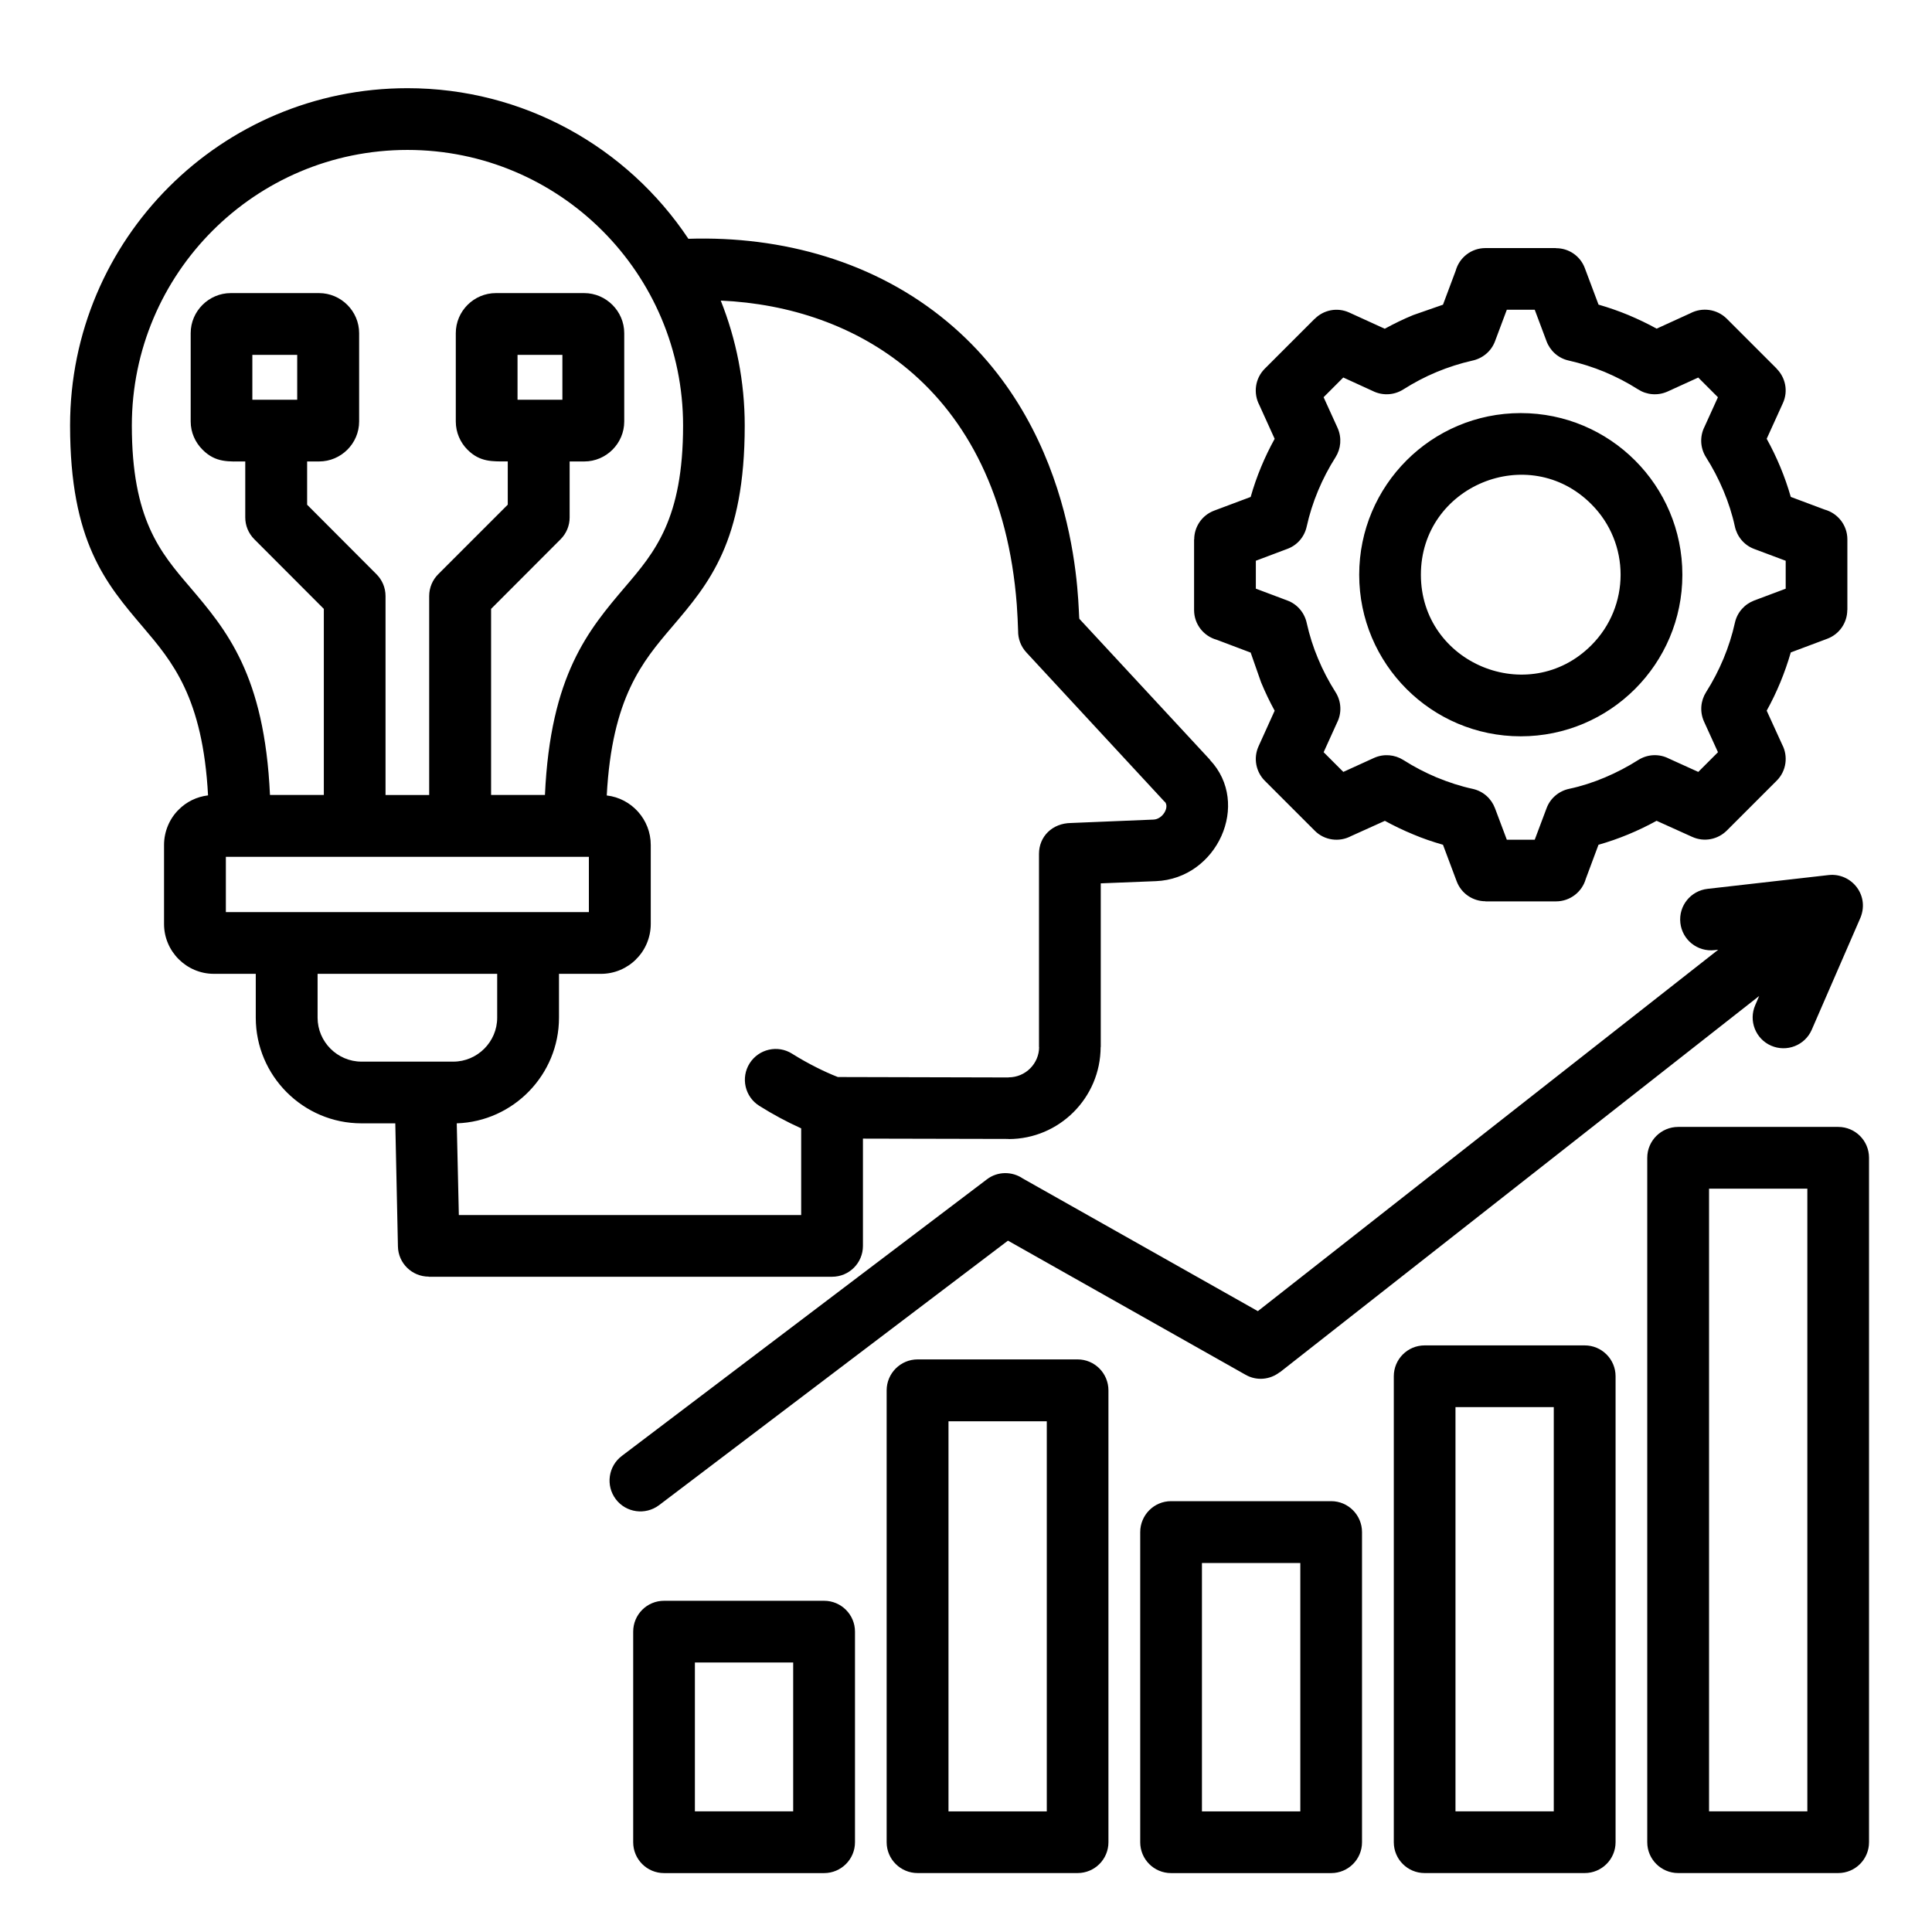 <svg xmlns="http://www.w3.org/2000/svg" xmlns:xlink="http://www.w3.org/1999/xlink" width="500" zoomAndPan="magnify" viewBox="0 0 375 375" height="500" preserveAspectRatio="xMidYMid meet" version="1.2"><defs><clipPath id="ca76620ba5"><path d="M 13.625 17.125 L 363 17.125 L 363 363.625 L 13.625 363.625 Z M 13.625 17.125 "/></clipPath></defs><g id="f6bf01e7d7"><g clip-rule="nonzero" clip-path="url(#ca76620ba5)"><path style=" stroke:none;fill-rule:nonzero;fill:#000000;fill-opacity:1;" d="M 295.172 80.18 C 312.504 80.18 326.547 94.223 326.547 111.559 C 326.547 128.871 312.504 142.918 295.172 142.918 C 277.863 142.918 263.82 128.871 263.82 111.559 C 263.82 94.223 277.863 80.18 295.172 80.18 Z M 308.871 97.852 C 296.699 85.656 275.793 94.32 275.793 111.551 C 275.793 128.758 296.695 137.43 308.871 125.25 C 316.453 117.676 316.453 105.414 308.871 97.852 Z M 300.184 66.238 L 297.891 60.121 L 292.473 60.121 L 290.18 66.238 C 289.441 68.23 287.715 69.594 285.762 70 C 283.422 70.531 281.105 71.273 278.895 72.188 C 276.625 73.125 274.461 74.273 272.375 75.59 C 270.527 76.762 268.277 76.805 266.449 75.891 L 260.73 73.273 L 256.91 77.098 L 259.629 83.07 C 260.477 84.98 260.266 87.109 259.227 88.746 C 256.609 92.867 254.66 97.5 253.621 102.234 C 253.156 104.297 251.711 105.871 249.859 106.543 L 243.758 108.84 L 243.758 114.258 L 249.859 116.551 C 251.875 117.293 253.238 119.016 253.645 120.973 C 254.176 123.332 254.895 125.625 255.832 127.836 C 256.77 130.109 257.914 132.273 259.234 134.359 C 260.402 136.211 260.445 138.457 259.512 140.285 L 256.918 146.004 L 260.738 149.828 L 266.711 147.105 C 268.621 146.258 270.727 146.469 272.383 147.512 C 274.633 148.934 276.551 149.91 278.883 150.914 L 278.902 150.914 C 281.176 151.852 283.512 152.617 285.871 153.125 C 287.934 153.59 289.484 155.035 290.18 156.887 L 292.473 162.988 L 297.891 162.988 L 300.184 156.887 C 300.926 154.871 302.652 153.508 304.605 153.102 C 309.215 152.129 313.973 150.066 317.988 147.512 C 319.84 146.344 322.09 146.297 323.918 147.234 L 329.637 149.828 L 333.457 146.004 L 330.738 140.031 C 329.891 138.121 330.102 136.016 331.141 134.359 C 333.758 130.234 335.703 125.605 336.746 120.867 C 337.195 118.828 338.656 117.254 340.484 116.559 L 346.602 114.266 L 346.602 108.844 L 340.484 106.551 C 338.492 105.809 337.129 104.086 336.723 102.129 C 335.727 97.52 333.688 92.762 331.133 88.746 C 329.965 86.895 329.922 84.645 330.855 82.816 L 333.449 77.105 L 329.629 73.281 L 323.656 76.004 C 321.746 76.852 319.617 76.641 317.984 75.598 C 315.734 74.176 313.816 73.199 311.465 72.195 C 309.191 71.258 306.855 70.516 304.496 69.984 C 302.434 69.535 300.867 68.066 300.184 66.238 Z M 307.617 52.051 L 310.273 59.125 C 312.266 59.703 314.199 60.375 316.051 61.141 C 317.961 61.949 319.812 62.82 321.551 63.793 L 328.113 60.797 C 330.383 59.605 333.254 59.965 335.164 61.859 L 344.855 71.551 L 344.832 71.551 C 346.555 73.273 347.125 75.906 346.062 78.242 L 342.914 85.168 C 344.891 88.738 346.457 92.5 347.59 96.449 L 354.176 98.914 C 356.723 99.621 358.574 101.949 358.574 104.695 L 358.574 118.395 L 358.555 118.395 C 358.555 120.816 357.07 123.086 354.664 123.984 L 347.59 126.637 C 346.441 130.609 344.891 134.371 342.914 137.941 L 345.91 144.508 C 347.102 146.754 346.758 149.648 344.848 151.535 L 335.156 161.227 C 333.434 162.93 330.805 163.496 328.465 162.441 L 321.543 159.316 C 317.977 161.273 314.215 162.848 310.266 163.969 L 307.801 170.582 C 307.094 173.105 304.766 174.957 302.02 174.957 L 288.324 174.957 L 288.324 174.934 C 285.902 174.934 283.633 173.449 282.734 171.047 L 280.082 163.969 C 278.086 163.395 276.152 162.742 274.301 161.953 C 272.391 161.168 270.539 160.273 268.801 159.324 L 262.215 162.297 C 259.969 163.492 257.074 163.145 255.188 161.234 L 245.496 151.543 C 243.797 149.844 243.227 147.188 244.285 144.852 L 247.41 137.949 C 246.434 136.164 245.559 134.336 244.77 132.426 L 242.754 126.668 L 236.168 124.18 C 233.621 123.477 231.77 121.16 231.77 118.402 L 231.77 104.699 L 231.793 104.699 C 231.793 102.281 233.277 100.008 235.68 99.109 L 242.754 96.457 C 243.879 92.484 245.453 88.723 247.41 85.176 L 244.434 78.613 C 243.242 76.34 243.586 73.469 245.496 71.559 L 255.188 61.867 L 255.188 61.891 C 256.887 60.168 259.539 59.598 261.879 60.66 L 268.781 63.809 C 270.562 62.836 272.391 61.941 274.301 61.156 L 280.082 59.141 L 282.547 52.551 C 283.25 50.004 285.566 48.152 288.324 48.152 L 302.02 48.152 L 302.02 48.176 C 304.457 48.16 306.727 49.652 307.617 52.051 Z M 127.914 292.16 C 125.262 294.141 121.523 293.629 119.523 290.992 C 117.531 288.34 118.055 284.598 120.691 282.598 L 191.551 228.914 C 193.633 227.316 196.461 227.34 198.52 228.742 L 244.148 254.492 L 333.508 184.34 L 332.766 184.422 C 329.477 184.781 326.523 182.43 326.156 179.133 C 325.789 175.836 328.152 172.891 331.449 172.523 L 354.941 169.848 C 359.398 169.359 363.102 173.887 360.973 178.449 L 351.652 199.887 C 350.332 202.906 346.809 204.285 343.77 202.965 C 340.75 201.648 339.371 198.125 340.688 195.105 L 341.453 193.32 L 248.414 266.363 L 248.391 266.344 C 246.539 267.789 243.953 268.082 241.781 266.852 L 195.645 240.809 Z M 325.738 218.734 L 356.793 218.734 C 360.105 218.734 362.777 221.41 362.777 224.723 L 362.777 357.57 C 362.777 360.883 360.105 363.559 356.793 363.559 L 325.738 363.559 C 322.426 363.559 319.73 360.883 319.73 357.57 L 319.73 224.73 C 319.73 221.418 322.426 218.734 325.738 218.734 Z M 350.805 230.719 L 331.727 230.719 L 331.727 351.582 L 350.805 351.582 Z M 276.52 261.141 L 307.598 261.141 C 310.887 261.141 313.582 263.816 313.582 267.129 L 313.582 357.57 C 313.582 360.883 310.887 363.559 307.598 363.559 L 276.52 363.559 C 273.207 363.559 270.535 360.883 270.535 357.57 L 270.535 267.137 C 270.535 263.824 273.207 261.141 276.52 261.141 Z M 301.586 273.125 L 282.508 273.125 L 282.508 351.582 L 301.586 351.582 Z M 227.305 291.375 L 258.379 291.375 C 261.691 291.375 264.367 294.074 264.367 297.387 L 264.367 357.578 C 264.367 360.891 261.691 363.566 258.379 363.566 L 227.305 363.566 C 223.992 363.566 221.316 360.891 221.316 357.578 L 221.316 297.387 C 221.316 294.074 223.992 291.375 227.305 291.375 Z M 252.391 303.383 L 233.297 303.383 L 233.297 351.59 L 252.391 351.59 Z M 178.109 263.859 L 209.16 263.859 C 212.473 263.859 215.148 266.559 215.148 269.871 L 215.148 357.57 C 215.148 360.883 212.473 363.559 209.16 363.559 L 178.109 363.559 C 174.797 363.559 172.098 360.883 172.098 357.57 L 172.098 269.871 C 172.098 266.559 174.797 263.859 178.109 263.859 Z M 203.172 275.867 L 184.102 275.867 L 184.102 351.59 L 203.18 351.59 L 203.18 275.867 Z M 128.891 310.711 L 159.965 310.711 C 163.254 310.711 165.953 313.387 165.953 316.699 L 165.953 357.578 C 165.953 360.891 163.254 363.566 159.965 363.566 L 128.891 363.566 C 125.578 363.566 122.902 360.891 122.902 357.578 L 122.902 316.699 C 122.902 313.387 125.578 310.711 128.891 310.711 Z M 153.957 322.688 L 134.879 322.688 L 134.879 351.582 L 153.957 351.582 Z M 83.305 154.301 L 83.305 115.695 C 83.305 114.016 83.988 112.512 85.09 111.422 L 98.555 97.957 L 98.555 89.562 C 95.605 89.562 93.184 89.734 90.742 87.289 C 89.34 85.891 88.469 83.934 88.469 81.812 L 88.469 64.664 C 88.469 60.391 91.977 56.891 96.246 56.891 L 113.395 56.891 C 117.641 56.891 121.164 60.398 121.164 64.664 L 121.164 81.812 C 121.164 86.062 117.68 89.57 113.395 89.57 L 110.566 89.57 L 110.566 100.445 C 110.566 101.973 109.977 103.5 108.809 104.672 L 95.32 118.184 L 95.32 154.301 L 105.773 154.301 C 106.836 130.957 114.227 122.285 121.344 113.91 C 127.078 107.195 132.586 100.742 132.586 82.598 C 132.586 53.07 108.629 29.102 79.094 29.102 C 49.547 29.102 25.59 53.062 25.59 82.598 C 25.59 100.742 31.09 107.203 36.832 113.91 C 43.949 122.285 51.34 130.949 52.402 154.301 L 62.855 154.301 L 62.855 118.184 L 49.367 104.672 C 48.199 103.5 47.605 101.973 47.605 100.445 L 47.605 89.57 C 44.398 89.57 41.875 89.867 39.305 87.277 C 37.902 85.875 37.012 83.941 37.012 81.812 L 37.012 64.664 C 37.012 60.391 40.539 56.891 44.781 56.891 L 61.926 56.891 C 66.199 56.891 69.707 60.398 69.707 64.664 L 69.707 81.812 C 69.707 86.082 66.199 89.57 61.926 89.57 L 59.613 89.57 L 59.613 97.965 L 73.047 111.43 C 74.148 112.52 74.832 114.023 74.832 115.703 L 74.832 154.309 L 83.305 154.309 Z M 57.695 68.875 L 48.98 68.875 L 48.98 77.586 L 57.688 77.586 L 57.688 68.875 Z M 109.16 68.875 L 100.453 68.875 L 100.453 77.586 L 109.16 77.586 Z M 61.645 189.02 L 61.645 197.539 C 61.645 202.215 65.488 206.062 70.164 206.062 L 87.984 206.062 C 92.66 206.062 96.504 202.215 96.504 197.539 L 96.504 189.02 Z M 108.5 189.02 L 108.5 197.539 C 108.5 208.586 99.664 217.68 88.656 218.039 L 89.062 235.84 L 155.508 235.84 L 155.508 219.012 C 152.684 217.738 150.008 216.293 147.371 214.637 C 144.59 212.895 143.734 209.195 145.504 206.391 C 147.266 203.609 150.957 202.754 153.746 204.523 C 155.297 205.5 156.895 206.391 158.551 207.223 C 159.906 207.906 161.27 208.52 162.625 209.051 L 195.762 209.133 L 195.762 209.113 C 199.074 209.113 201.691 206.414 201.691 203.227 L 201.668 203.227 L 201.668 165.73 C 201.668 162.375 204.238 159.781 207.895 159.742 L 223.887 159.082 C 225.668 159.023 227.035 156.684 226.098 155.621 L 226.074 155.645 L 199.227 126.645 C 198.125 125.453 197.59 123.949 197.613 122.441 C 197.57 120.891 197.484 119.211 197.359 117.383 C 195.746 96.203 187.656 81.219 176.242 71.688 C 166.109 63.23 153.258 58.938 139.898 58.344 C 142.895 65.848 144.551 74.047 144.551 82.605 C 144.551 105.129 137.629 113.246 130.426 121.699 C 124.707 128.414 118.789 135.383 117.77 154.398 C 122.59 154.953 126.312 159.074 126.312 164 L 126.312 179.355 C 126.312 181.973 125.211 184.5 123.465 186.176 L 123.465 186.199 C 121.727 187.938 119.297 189.023 116.645 189.023 L 108.5 189.023 Z M 76.727 218.039 L 70.164 218.039 C 58.863 218.039 49.645 208.82 49.645 197.539 L 49.645 189.02 L 41.508 189.02 C 36.195 189.02 31.84 184.664 31.84 179.348 L 31.84 163.992 C 31.84 161.375 32.941 158.852 34.688 157.148 C 36.172 155.645 38.172 154.645 40.383 154.383 C 39.363 135.371 33.438 128.398 27.727 121.684 C 20.527 113.23 13.602 105.113 13.602 82.59 C 13.602 46.43 42.918 17.117 79.086 17.117 C 101.562 17.117 121.719 28.5 133.617 46.348 C 151.844 45.77 169.902 50.781 183.914 62.488 C 210.383 84.562 209.152 119.277 209.512 120.125 L 234.855 147.465 L 234.836 147.488 C 242.867 155.965 236.281 170.543 224.367 171.031 L 213.656 171.457 L 213.656 203.219 L 213.633 203.219 C 213.613 213.098 205.586 221.09 195.77 221.09 L 195.77 221.066 L 167.496 221.004 L 167.496 241.828 C 167.496 245.141 164.82 247.816 161.508 247.816 L 83.223 247.816 L 83.223 247.793 C 79.973 247.793 77.297 245.199 77.238 241.93 Z M 114.301 166.309 L 43.84 166.309 L 43.84 177.035 L 114.301 177.035 Z M 114.301 166.309 "/></g></g></svg>